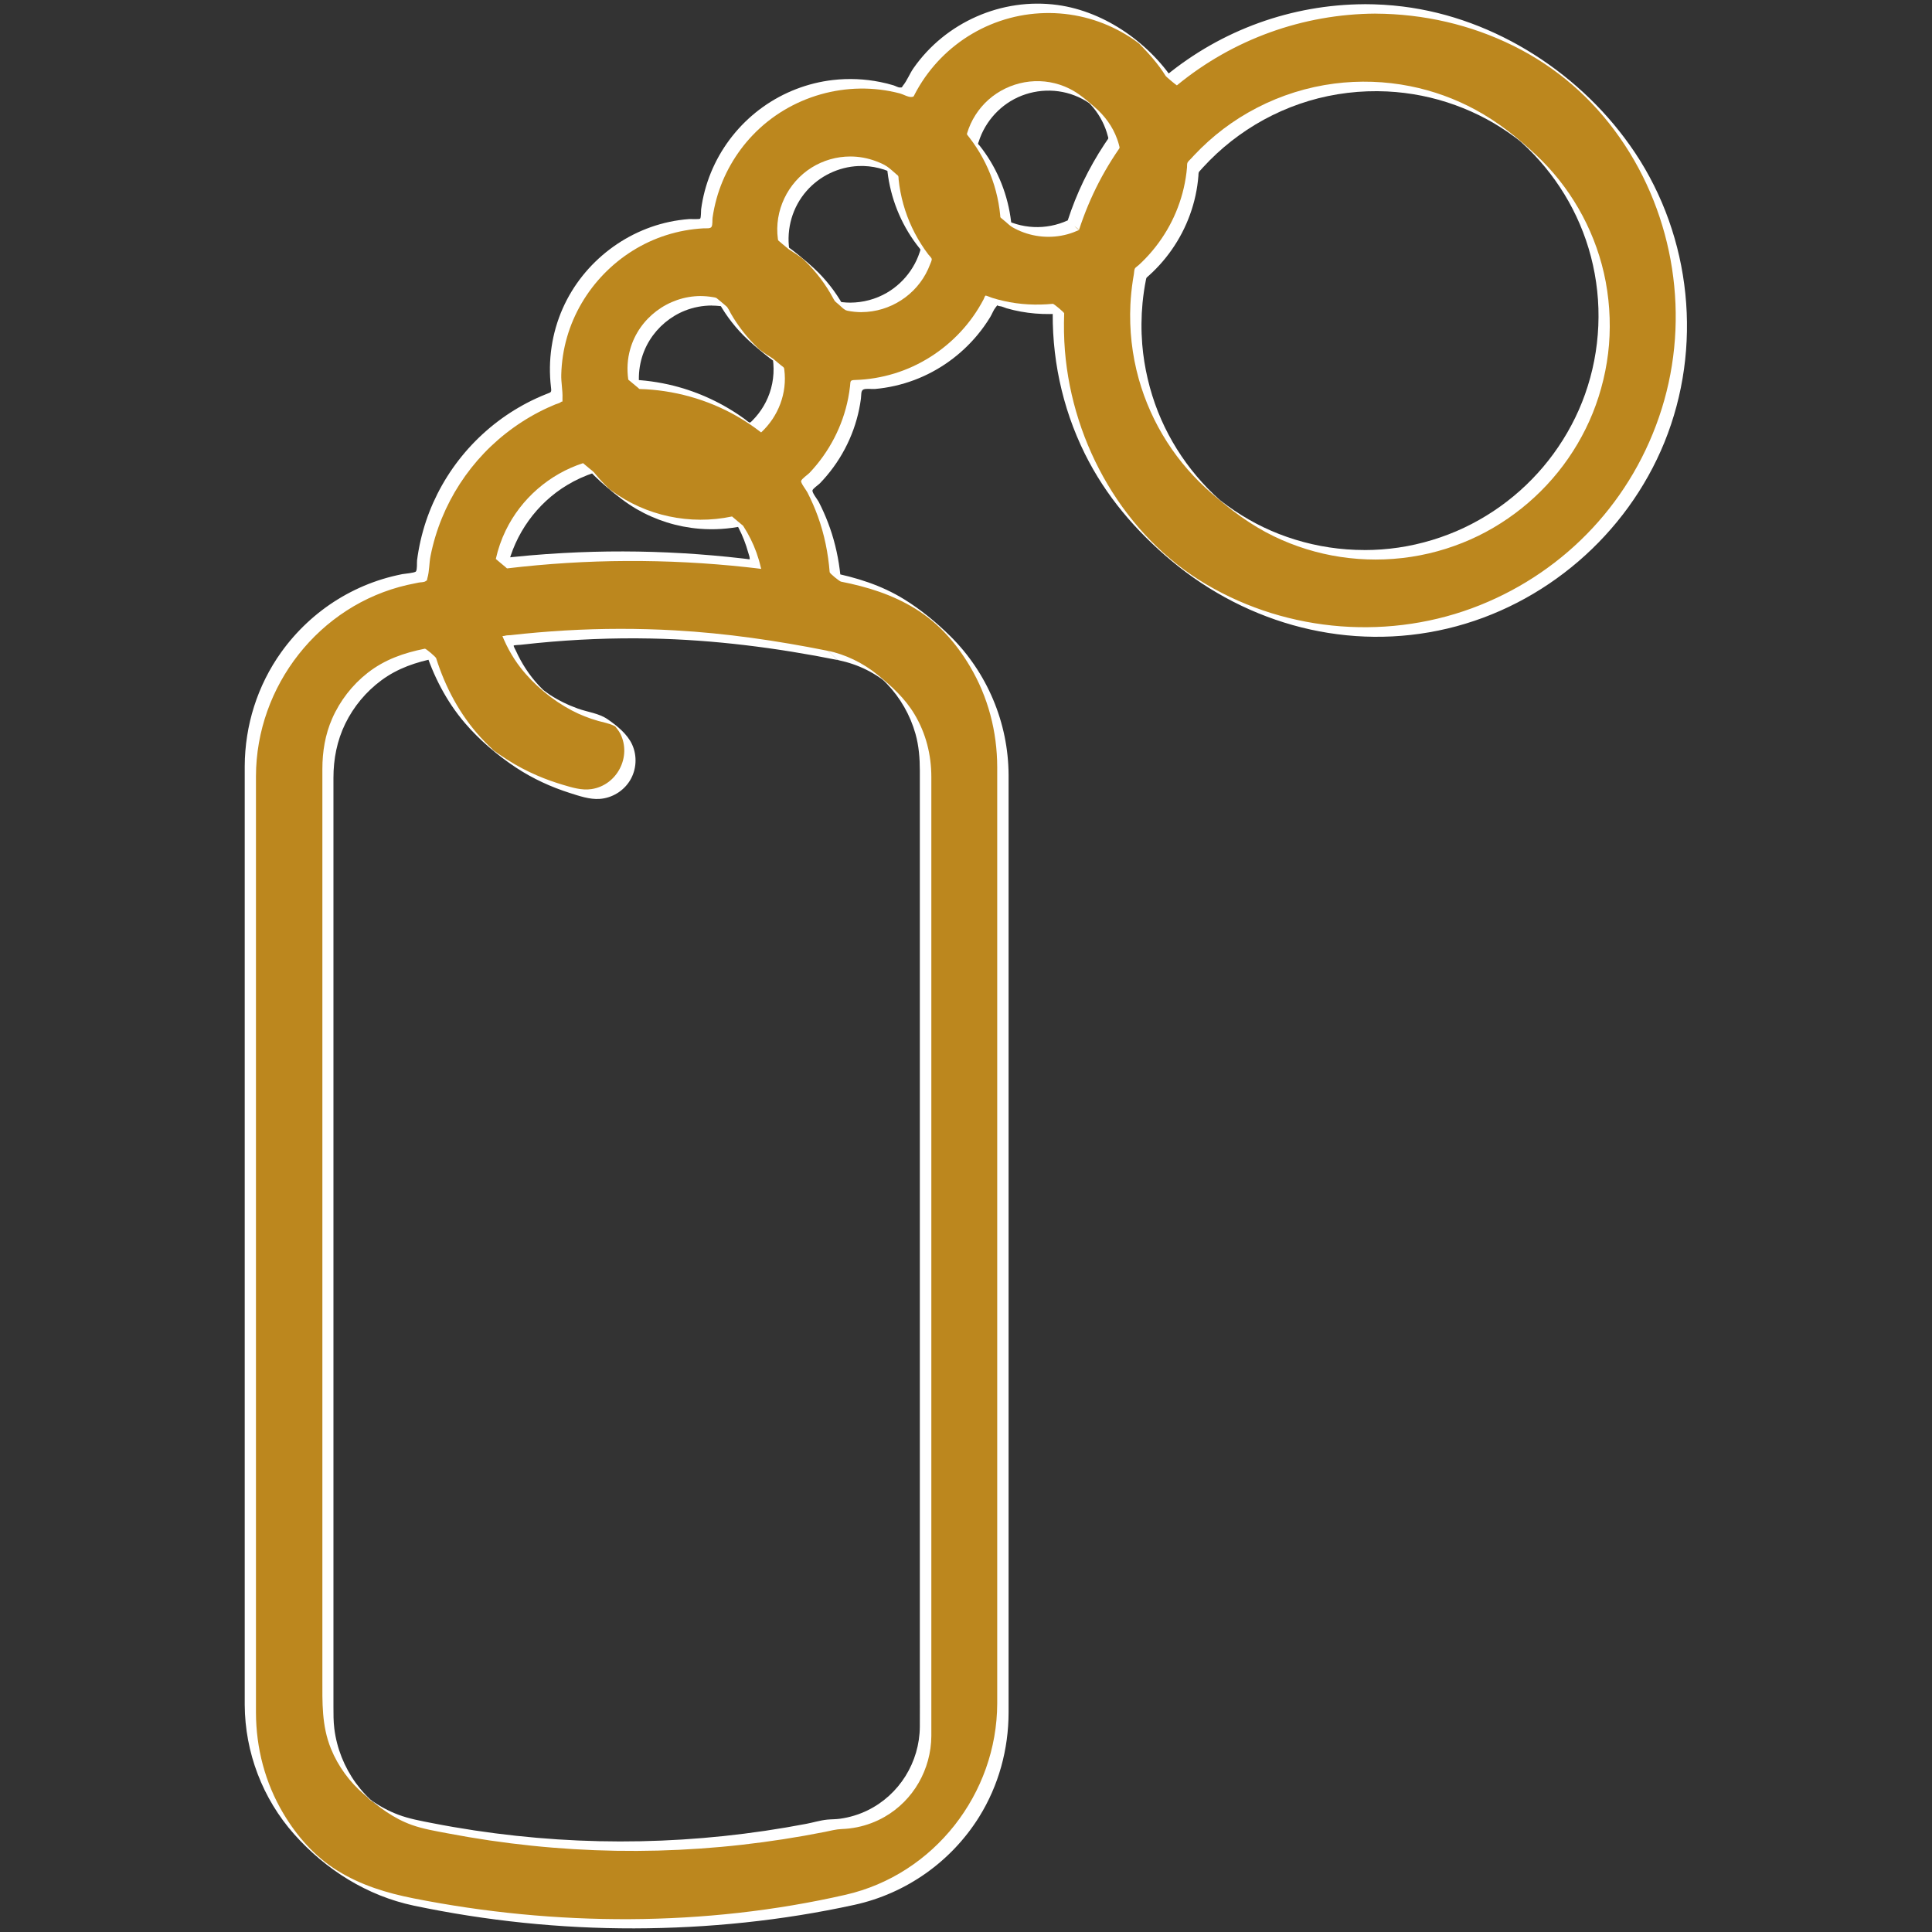 <?xml version="1.0" encoding="UTF-8"?>
<svg id="Vrstva_1" data-name="Vrstva 1" xmlns="http://www.w3.org/2000/svg" viewBox="0 0 523.73 523.73">
  <rect x="0" y="0" width="523.73" height="523.73" fill="#333333" stroke="none"/>
  <defs>
    <style>
      .cls-1 {
        fill: #bc871e;
      }

      .cls-2 {
        fill: #fff;
      }
    </style>
  </defs>
  <path class="cls-1" d="M371.38,2.43c-20.45,0-39.23,7.31-53.86,19.45-7.17-11.75-20.12-19.61-34.86-19.61-16.08,0-30.02,9.35-36.66,22.9-4.36-1.59-9.06-2.46-13.96-2.46-21.51,0-39.17,16.73-40.7,37.86-22.47.05-40.73,18.34-40.73,40.81,0,2.1.16,4.17.47,6.18-20.29,7.43-35.14,26.23-36.8,48.65-1.54.3-3.08.59-4.62.92-24.21,5.15-41.79,26.86-41.79,51.62v254.74c0,24.76,17.58,46.46,41.79,51.62,19.98,4.25,40.1,6.38,60.21,6.38s40.24-2.13,60.21-6.38c24.21-5.15,41.79-26.86,41.79-51.62v-254.74c0-24.76-17.58-46.46-41.79-51.62-1.21-.26-2.42-.48-3.63-.72-.63-8.98-3.38-17.38-7.74-24.71,7.61-6.86,12.63-16.53,13.41-27.37,16.05-.03,29.94-9.37,36.58-22.9,4.36,1.59,9.06,2.46,13.96,2.46,1.46,0,2.9-.08,4.32-.23-.04,1.08-.08,2.16-.08,3.25,0,46.58,37.9,84.48,84.48,84.48s84.48-37.9,84.48-84.48S417.96,2.43,371.38,2.43ZM191.43,81.56c1.46,0,2.88.17,4.26.47,3.48,6.8,8.81,12.51,15.32,16.45.14.95.24,1.91.24,2.89,0,5.78-2.5,10.97-6.45,14.59-9.16-7.11-20.56-11.45-32.95-11.77-.13-.92-.22-1.86-.22-2.82,0-10.93,8.89-19.81,19.81-19.81ZM159.57,126.85c7.49,9.34,18.98,15.34,31.85,15.34,2.92,0,5.78-.32,8.53-.9,2.27,3.5,3.94,7.42,4.85,11.63-22.92-2.81-45.94-2.85-68.86-.12,2.71-12.26,11.81-22.14,23.63-25.95ZM225.72,177.67c14.61,2.94,25.16,16.17,25.16,31.08v260.65c0,13.9-11.26,25.16-25.16,25.16h0c-37.05,7.88-74.63,7.88-111.69,0-14.58-3.1-25.16-16.17-25.16-31.08v-254.74c0-14.9,10.58-27.97,25.16-31.08.87-.19,1.75-.35,2.62-.52,8.09,25.89,27.97,34.83,41.25,37.9,6.58,1.52,12.87-3.43,12.87-10.18h0c0-4.89-3.39-9.11-8.15-10.2-7.8-1.79-19.1-6.82-24.88-20.94,10.7-1.3,21.42-1.98,32.14-1.98s22.07.71,33.07,2.09c0,0,13.82,2.03,22.77,3.83ZM232.04,83.33c-1.46,0-2.88-.17-4.26-.47-3.48-6.8-8.81-12.51-15.32-16.45-.14-.95-.24-1.91-.24-2.89,0-10.93,8.89-19.81,19.81-19.81,3.63,0,7.02,1,9.95,2.71.69,8.5,3.99,16.26,9.1,22.5-2.36,8.31-9.99,14.42-19.05,14.42ZM290.96,61.04c-2.53,1.17-5.34,1.85-8.31,1.85-3.63,0-7.02-1-9.95-2.71-.69-8.5-3.99-16.26-9.1-22.5,2.36-8.31,9.99-14.42,19.05-14.42s17.37,6.66,19.34,15.54c-4.71,6.77-8.45,14.24-11.03,22.24ZM371.38,150.39c-35,0-63.48-28.48-63.48-63.48,0-4.41.46-8.72,1.32-12.88,8.17-7.02,13.54-17.19,14.19-28.62,11.65-13.45,28.83-21.98,47.98-21.98,35,0,63.48,28.48,63.48,63.48s-28.48,63.48-63.48,63.48Z"/>
  <g>
    <path class="cls-2" d="M369.84,1.14c-19.69.1-38.64,6.95-53.86,19.45l3.06,2.57c-6.94-11.15-19.29-20.03-32.39-21.81-15.06-2.05-30.31,4.67-39.01,17.12-1.03,1.47-1.74,3.37-2.86,4.74-.53.65.03.42-.77.51-.5.05-1.26-.43-1.77-.58-1.2-.36-2.41-.67-3.64-.91-4.21-.85-8.54-1.03-12.81-.54-6.8.78-13.35,3.31-18.93,7.28s-10.11,9.33-13.09,15.47c-1.52,3.13-2.64,6.46-3.31,9.88-.16.81-.29,1.63-.4,2.45-.04.32,0,2.26-.26,2.5s-2.5.08-2.91.11c-.95.07-1.9.17-2.85.31-13.77,1.98-25.86,11.2-31.49,23.91-2.96,6.68-4.05,14.12-3.19,21.37.18,1.47.05,1.33-1.2,1.83-.91.36-1.81.74-2.7,1.15-1.66.76-3.28,1.6-4.85,2.52-3.13,1.82-6.09,3.95-8.81,6.34-5.45,4.78-9.97,10.61-13.23,17.08-1.6,3.18-2.9,6.5-3.86,9.92-.51,1.8-.93,3.62-1.25,5.46-.15.87-.29,1.74-.4,2.61-.08.61.08,2.55-.31,3.03-.33.41-3.15.62-3.7.73-.91.19-1.81.38-2.71.61-1.76.44-3.5.97-5.2,1.59-3.35,1.22-6.58,2.79-9.61,4.66-5.98,3.69-11.2,8.59-15.29,14.3-6.46,9.02-9.85,19.83-9.9,30.91-.01,2.29,0,4.57,0,6.86v91.41c0,20.58,0,41.16,0,61.74v88.78c0,1.88-.01,3.77,0,5.65.07,12.9,4.83,25.42,13.4,35.07,8.56,9.63,19.81,16.71,32.45,19.37,19.62,4.12,39.67,6.2,59.72,6.16s40.14-2.1,59.71-6.38c13.98-3.05,26.27-11.72,33.83-23.88,5.28-8.5,7.94-18.26,7.96-28.24,0-2.53,0-5.05,0-7.58,0-12.44,0-24.88,0-37.31,0-18.64,0-37.28,0-55.93,0-20.49,0-40.97,0-61.46,0-17.9,0-35.81,0-53.71v-33.45c0-1.6,0-3.2,0-4.8-.08-14.08-5.79-27.67-15.81-37.57-3.74-3.7-7.97-7.18-12.45-9.95-6.28-3.88-13.04-5.97-20.23-7.39l3.06,2.57c-.35-4.41-1.14-8.75-2.47-12.97-.63-1.99-1.37-3.94-2.22-5.84-.42-.95-.87-1.88-1.34-2.8-.31-.61-1.78-2.42-1.71-3.09.05-.48,1.58-1.5,1.98-1.91.64-.66,1.26-1.34,1.85-2.04,1.28-1.51,2.44-3.1,3.49-4.78,2.05-3.28,3.63-6.84,4.67-10.56.52-1.83.9-3.71,1.15-5.6.13-.94-.05-2.14.65-2.48.73-.36,2.27-.08,3.12-.15,3.66-.32,7.26-1.14,10.7-2.43,6.68-2.5,12.64-6.79,17.18-12.29,1.25-1.51,2.39-3.11,3.41-4.79.48-.79.86-1.87,1.44-2.58.81-.98.14-.45,1.21-.35.57.05,1.23.4,1.78.56,5.08,1.47,10.37,1.86,15.62,1.36l-3.06-2.57c-.52,14.03,2.41,28.05,8.65,40.64,5.65,11.41,13.81,20.95,23.54,29.06,20.79,17.35,48.22,24.63,74.77,18.33,26.34-6.25,48.6-25.41,58.8-50.47,10.44-25.66,7.37-55.57-8.02-78.59-14.1-21.09-37.64-36.43-62.89-39.56-3.47-.43-6.95-.63-10.45-.64,1.01,0,2.02,2.57,3.06,2.57,12.95.06,25.77,2.97,37.38,8.73,11.71,5.8,21.38,14.22,28.86,24.93,14.82,21.23,19.08,48.76,11.33,73.47s-25.9,43.83-49.22,53.2c-24.05,9.66-51.9,7.56-74.22-5.61-22.22-13.11-36.27-37.87-38.34-63.36-.27-3.38-.32-6.75-.2-10.13,0-.25-2.81-2.6-3.06-2.57-4.48.43-8.96.22-13.35-.78-1.07-.24-2.12-.52-3.16-.85-.28-.09-1.64-.66-1.76-.6-.16.07-.42.83-.5.99-.86,1.63-1.82,3.21-2.89,4.71-4.12,5.8-9.77,10.48-16.22,13.47-3.3,1.53-6.81,2.6-10.39,3.19-1.78.29-3.58.47-5.39.52-1.4.04-1.18.34-1.33,1.68-.12,1.09-.29,2.18-.5,3.25-1.48,7.58-5.18,14.66-10.5,20.26-.45.48-2.11,1.57-2.26,2.2-.13.52,1.4,2.49,1.71,3.09,1.08,2.11,2.03,4.29,2.84,6.52,1.76,4.87,2.78,9.94,3.19,15.09.03.38,2.67,2.49,3.06,2.57,7.19,1.42,13.95,3.51,20.23,7.39s11.02,9.32,14.72,15.54c4.93,8.29,7.39,17.71,7.41,27.34.01,7.41,0,14.82,0,22.22v163.81c0,15.37,0,30.74,0,46.1,0,7.24.02,14.48,0,21.72-.06,24.43-17.13,46.36-41.07,51.84-38.21,8.74-78.79,8.59-117.15.98-7.31-1.45-14.21-3.54-20.59-7.49-6.18-3.82-11.02-9.32-14.72-15.54-4.93-8.29-7.39-17.71-7.41-27.34-.01-7.41,0-14.82,0-22.22,0-15.55,0-31.1,0-46.65,0-19.5,0-39.01,0-58.51,0-19.55,0-39.1,0-58.64v-46.1c0-7.24-.02-14.48,0-21.72.06-24.42,17.13-46.37,41.07-51.84,1.01-.23,2.02-.43,3.03-.63.54-.11,1.41-.06,1.85-.36.66-.45.29-.06.52-.85.55-1.86.47-4.07.85-5.99.7-3.52,1.73-6.96,3.09-10.28,2.66-6.51,6.55-12.49,11.4-17.58s10.83-9.39,17.32-12.36c.67-.31,1.34-.6,2.02-.88.28-.12,1.09-.32,1.37-.54.84-.67.5.45.57-1.12.09-2.1-.39-4.28-.33-6.41.09-3.44.61-6.87,1.57-10.18,3.75-12.98,14-23.53,26.88-27.63,3.26-1.04,6.66-1.66,10.08-1.85.81-.04,1.88.14,2.21-.42s.18-1.84.28-2.49c.25-1.75.62-3.48,1.09-5.18,1.79-6.41,5.18-12.33,9.76-17.14,10.17-10.68,25.65-15.1,39.94-11.34.85.22,2.26,1.05,3.12.96.68-.07.56-.11.94-.84.17-.33.35-.65.53-.98.9-1.61,1.91-3.16,3.02-4.63,2.14-2.84,4.64-5.4,7.44-7.59,5.79-4.56,12.8-7.49,20.11-8.4s14.62.15,21.29,3.05c1.61.7,3.18,1.51,4.69,2.41.75.45,1.49.92,2.21,1.42.6.41,1.16.87,1.75,1.28-.1-.07-1.1-1.05-.38-.31,2.73,2.8,5.22,5.53,7.3,8.87.19.31,3,2.62,3.06,2.57,15.21-12.5,34.17-19.34,53.86-19.45-1,0-2.03-2.58-3.06-2.57Z"/>
    <path class="cls-2" d="M192.96,82.84c1.44,0,2.85.17,4.26.47l-3.06-2.57c1.92,3.74,4.4,7.17,7.35,10.16,1.83,1.85,3.84,3.51,5.85,5.15,1.65,1.35,3.37,2.6,5.19,3.7l-3.06-2.57c.52,3.62.09,7.28-1.35,10.64-.65,1.52-1.49,2.95-2.5,4.26-.52.68-1.08,1.32-1.68,1.92-.13.13-.26.28-.41.4-.23.18-.29.19-.54.05-.4-.22-.76-.58-1.14-.85-5.76-4.19-12.3-7.27-19.2-9.02-4.04-1.02-8.19-1.58-12.35-1.7l3.06,2.57c-.64-4.6.28-9.27,2.74-13.23,2.23-3.59,5.6-6.43,9.53-8,2.33-.93,4.82-1.39,7.32-1.4-.04,0-.47-.41-.44-.39-.36-.31-.72-.61-1.08-.91s-.72-.61-1.09-.9c-.09-.07-.35-.37-.46-.37-8.75.04-16.66,5.95-19.06,14.39-.77,2.69-.92,5.47-.53,8.24,0,.07.45.4.44.39.36.31.72.61,1.08.91s.72.61,1.09.9c.09.08.35.36.46.37,9.25.26,18.36,2.78,26.39,7.38,2.27,1.3,4.44,2.76,6.5,4.35l.06.04c4.67-4.32,7.1-10.67,6.28-17.01-.02-.18-.03-.37-.12-.52-.12-.21-.52-.45-.7-.6-.62-.52-1.23-1.04-1.86-1.56-.67-.55-1.43-.96-2.15-1.44-.64-.43-1.27-.88-1.89-1.35-.16-.12-.32-.24-.47-.37l-.16-.12c-.69-.55-.21-.15,1.42,1.2-.3-.26-.6-.53-.89-.8-2.37-2.2-4.47-4.69-6.26-7.38-.48-.72-.94-1.46-1.37-2.21s-.74-1.59-1.4-2.15c-.79-.68-1.59-1.36-2.41-2.02-.33-.26-.73-.28-1.14-.35-1.1-.19-2.22-.28-3.33-.29.05,0,.47.41.44.39.36.31.72.61,1.08.91s.72.61,1.09.9c.09.07.35.37.46.37Z"/>
    <path class="cls-2" d="M158.04,125.56c1.97,2.45,4.21,4.59,6.6,6.61,2.53,2.13,5.08,4.18,7.95,5.84,5.18,3,11,4.83,16.97,5.32,3.99.33,8.01.06,11.93-.76l-3.06-2.57c1.29,2.01,2.39,4.13,3.26,6.36.44,1.13.82,2.27,1.14,3.44.13.49.4,1.1.4,1.61,0,.37.08.15-.2.19-.13.02-.35-.04-.49-.06-.41-.05-.82-.1-1.23-.15-5.37-.62-10.76-1.09-16.16-1.41-10.81-.64-21.66-.66-32.47-.06-6.1.33-12.19.87-18.26,1.59l3.06,2.57c2.1-9.38,8.04-17.64,16.28-22.6,2.31-1.39,4.78-2.51,7.35-3.35-.02,0-.5-.44-.44-.39-.36-.31-.72-.61-1.08-.91s-.72-.61-1.09-.9c-.06-.05-.4-.39-.46-.37-9.11,2.96-16.78,9.62-20.96,18.26-1.19,2.45-2.08,5.03-2.67,7.69,0,.03.49.43.44.39.36.31.72.61,1.08.91s.72.61,1.09.9c.08.06.37.38.46.37,10.77-1.28,21.61-1.96,32.45-2.01s21.68.51,32.46,1.68c.74.08,1.48.16,2.22.25.41.05.82.1,1.23.15.07,0,.48.08.49.06.03-.04-.08-.38-.1-.43-.31-1.36-.71-2.7-1.18-4.02-.91-2.52-2.12-4.93-3.57-7.18-.08-.13-.34-.31-.44-.39-.36-.31-.72-.61-1.08-.91s-.72-.61-1.09-.9c-.07-.06-.38-.38-.46-.37-11.31,2.38-23.3-.13-32.62-7-.3-.22-.6-.45-.9-.68-.14-.11-.29-.23-.43-.34-.22-.17,2.21,1.9,1.36,1.14-.59-.53-1.17-1.07-1.72-1.63-1.06-1.06-2.06-2.19-3.01-3.36-.4-.49-1.04-.9-1.52-1.3-.36-.3-.72-.61-1.09-.9-.14-.11-.35-.23-.46-.37Z"/>
    <path class="cls-2" d="M227.25,178.95c2.66.56,5.24,1.42,7.67,2.64,1.19.6,2.34,1.27,3.44,2.02.59.4,1.13.87,1.73,1.26-2.21-1.45-1.43-1.22-.78-.61.36.34.7.68,1.04,1.03,3.69,3.82,6.4,8.56,7.83,13.67.91,3.26,1.17,6.59,1.17,9.95v248.21c0,3.66.03,7.31,0,10.97-.07,9.58-5.55,18.48-14.2,22.68-2.33,1.13-4.83,1.89-7.4,2.25-1.19.17-2.37.13-3.56.25-1.86.19-3.75.78-5.59,1.13-7.43,1.42-14.91,2.53-22.44,3.32-14.94,1.57-30.02,1.88-45.01.9-7.52-.49-15.02-1.3-22.47-2.42-3.85-.58-7.69-1.24-11.52-1.99-3.12-.61-6.26-1.17-9.25-2.3-2.56-.97-4.99-2.27-7.21-3.87-.29-.21-.57-.43-.86-.64-.98-.71,1.94,1.86.77.63-.49-.51-1.02-.98-1.51-1.5-.95-1.01-1.84-2.09-2.66-3.21-3.12-4.32-5.15-9.41-5.81-14.7-.25-2-.24-3.99-.24-5.99v-251.77c0-5.11.96-10.09,3.22-14.71s5.63-8.66,9.76-11.72c4.46-3.3,9.42-4.95,14.81-6.02l-3.06-2.57c2.32,7.34,5.87,14.26,10.88,20.13,3.95,4.62,8.83,8.77,13.9,12.12,4.5,2.97,9.43,5.24,14.56,6.87,2.55.81,5.36,1.79,8.06,1.61,3.38-.22,6.53-2.14,8.28-5.04s1.97-6.61.56-9.7c-1.29-2.84-4.11-5.11-6.64-6.85-2.38-1.64-5.37-1.93-8.05-2.89s-5.28-2.22-7.67-3.79c-.75-.49-1.43-1.07-2.18-1.56,2.09,1.39,1.04.87.47.32-.39-.38-.78-.77-1.15-1.16-1.34-1.43-2.55-2.98-3.63-4.63-1-1.53-1.87-3.14-2.63-4.8-.08-.18-.71-1.29-.63-1.46.07-.14,1.7-.2,1.89-.22,1.47-.17,2.94-.33,4.41-.47,10.28-1.01,20.61-1.44,30.94-1.23,17.09.34,34.01,2.51,50.75,5.86-.42-.08-1.18-1.02-1.52-1.3-.38-.32-1.05-1.17-1.54-1.27-13.6-2.72-27.35-4.72-41.21-5.5-9.91-.56-19.86-.55-29.77.03-4.95.29-9.88.71-14.8,1.27-.45.05-1.18,0-1.57.18l-.63.08c.13.33.27.66.42.98.41.94.87,1.86,1.36,2.77.91,1.67,1.94,3.28,3.11,4.78,3.61,4.66,8.68,8.87,13.9,11.61,2.28,1.2,4.7,2.15,7.18,2.85,1.38.39,2.81.63,4.12,1.24.27.12.53.26.78.41l.38.23c1.25.89.9.58-1.05-.92.56.85,1.27,1.54,1.74,2.47,3.16,6.26-.87,14.01-7.8,15.05-2.64.4-5.26-.43-7.77-1.17-2.36-.7-4.68-1.53-6.93-2.5-2.83-1.22-5.56-2.65-8.15-4.32-.52-.33-4.31-2.79-4.2-2.99-.02.04,1.04.91,0-.04-.29-.27-.58-.54-.87-.82-.76-.74-1.5-1.5-2.21-2.28-5.58-6.12-9.49-13.5-11.98-21.37-.11-.35-2.78-2.63-3.06-2.57-5.69,1.13-10.89,2.94-15.51,6.55-4.16,3.26-7.49,7.55-9.61,12.38-1.91,4.35-2.66,8.97-2.66,13.69v16.55c0,10.78,0,21.55,0,32.33v197.63c0,6.52-.21,12.81,2.32,19.05,1.95,4.8,5.06,9.01,8.97,12.4s8,6.52,12.99,8.29c3.08,1.09,6.34,1.63,9.54,2.24,3.83.73,7.67,1.38,11.52,1.95,7.56,1.11,15.16,1.9,22.79,2.36,15.21.92,30.49.52,45.63-1.19,7.52-.85,15.01-2.01,22.43-3.48,1.54-.31,3.06-.73,4.63-.78,1.4-.05,2.8-.22,4.17-.5,2.59-.53,5.09-1.47,7.38-2.78,7.86-4.48,12.64-12.92,12.71-21.93,0-1.16,0-2.32,0-3.48v-227.78c0-7.85,0-15.7,0-23.54,0-1.72,0-3.44,0-5.17,0-6.02-1.47-11.86-4.58-17.04-2.59-4.31-6.19-7.59-10.06-10.73s-8.57-5.45-13.58-6.5c.43.09,1.18,1.01,1.52,1.3.38.32,1.04,1.17,1.54,1.27Z"/>
    <path class="cls-2" d="M230.5,82.04c-1.44,0-2.85-.17-4.26-.47l3.06,2.57c-1.92-3.74-4.4-7.17-7.35-10.16-1.83-1.85-3.84-3.51-5.85-5.15-1.65-1.35-3.37-2.6-5.19-3.7l3.06,2.57c-.82-5.74.85-11.57,4.68-15.94,3.54-4.04,8.66-6.51,14.02-6.75,3.8-.17,7.54.79,10.83,2.69l-3.06-2.57c.6,7.2,3.1,14.16,7.25,20.07.51.72,1.04,1.43,1.59,2.11.16.2.24.24.21.48-.03.19-.12.4-.18.58-.12.36-.24.71-.38,1.06-.54,1.39-1.25,2.71-2.09,3.94-1.67,2.45-3.88,4.51-6.44,6-3.01,1.75-6.43,2.65-9.91,2.67.04,0,.47.41.44.39.36.31.72.61,1.08.91s.72.61,1.09.9c.09.07.35.37.46.37,7.71-.04,14.84-4.62,18.03-11.65.19-.42.37-.85.53-1.28.14-.39.47-.99.46-1.41,0-.36-.68-.97-.92-1.28-.35-.46-.69-.93-1.02-1.4-1.28-1.85-2.41-3.8-3.37-5.83-1.95-4.12-3.2-8.58-3.67-13.11-.03-.25,0-.61-.08-.85-.07-.22-.26-.33-.45-.49-.85-.73-1.7-1.55-2.62-2.18s-2-1.06-3.01-1.44c-2.22-.84-4.57-1.27-6.94-1.27-3.69,0-7.35,1.05-10.49,3.01-6.5,4.07-10.17,11.73-9.14,19.34.05.38.09.39.37.64.46.4.93.79,1.4,1.19.61.51,1.19,1,1.85,1.41.97.6,1.91,1.25,2.83,1.93.21.16.42.32.63.49.08.06.16.12.24.18.88.69-1.71-1.46-1.42-1.2.45.4.89.8,1.32,1.21.8.76,1.57,1.56,2.3,2.39,1.46,1.64,2.78,3.4,3.96,5.26.59.93,1.14,1.89,1.66,2.86.32.62.81.95,1.34,1.4.72.61,1.47,1.52,2.41,1.71,1.25.25,2.52.37,3.8.38-.05,0-.47-.41-.44-.39-.36-.31-.72-.61-1.08-.91s-.72-.61-1.09-.9c-.09-.07-.35-.37-.46-.37Z"/>
    <path class="cls-2" d="M289.43,59.75c-5.88,2.69-12.66,2.37-18.26-.86l3.06,2.57c-.6-7.13-3.05-14.02-7.13-19.9-.48-.7-.99-1.38-1.51-2.04-.11-.14-.42-.39-.45-.55-.02-.13.11-.38.15-.5.11-.36.24-.72.37-1.07.53-1.4,1.21-2.73,2.04-3.97,1.61-2.42,3.74-4.48,6.22-5.99,5.2-3.17,11.74-3.76,17.41-1.55,1.35.52,2.64,1.2,3.85,2,.33.22.66.45.97.7,1.11.85-2.3-1.99-1.77-1.5.14.13.28.26.42.39.55.53,1.07,1.09,1.56,1.68,1.87,2.26,3.24,4.93,3.96,7.77.04.15.13.35.12.51,0,.2-.18.37-.29.54-.27.39-.54.79-.8,1.19-.53.8-1.04,1.61-1.54,2.42-1,1.64-1.95,3.31-2.84,5.01-1.76,3.36-3.29,6.84-4.58,10.4-.33.92-.64,1.84-.95,2.76-.04.13,1.37,1.18,1.52,1.3s1.58,1.15,1.54,1.27c1.45-4.46,3.26-8.81,5.42-12.97,1.09-2.1,2.27-4.15,3.53-6.14.61-.96,1.24-1.92,1.89-2.86.21-.3.17-.36.09-.7-.05-.2-.1-.39-.15-.59-.13-.47-.28-.94-.45-1.4-1.22-3.4-3.37-6.3-6.09-8.64-1.84-1.58-3.67-3.22-5.78-4.43-1.56-.9-3.25-1.58-5-2.02-7.27-1.83-15.11.72-19.94,6.44-1.16,1.37-2.14,2.91-2.89,4.54-.37.81-.69,1.66-.95,2.51-.1.33-.06.38.16.65.17.21.34.42.5.64.33.43.65.87.97,1.31,2.49,3.52,4.43,7.43,5.7,11.55.65,2.11,1.13,4.27,1.43,6.46.07.53.13,1.06.19,1.59.02.22,0,.51.11.69.05.08.37.32.39.34.29.25.58.5.88.74.62.52,1.23,1.13,1.93,1.55.48.28.98.53,1.48.77,4.19,1.95,9,2.37,13.46,1.14,1.08-.3,2.12-.69,3.14-1.15-.1.05-1.38-1.18-1.52-1.3-.36-.3-.72-.61-1.09-.9-.06-.05-.41-.39-.46-.37Z"/>
    <path class="cls-2" d="M369.84,149.1c-6.35,0-12.68-.95-18.74-2.82s-11.39-4.46-16.46-7.86c-1.3-.87-2.57-1.79-3.8-2.75-.26-.2-.51-.41-.76-.61.35.27.8.65,1.13.95-.14-.13-.28-.24-.42-.37-.56-.5-1.11-1.01-1.66-1.52-2.22-2.11-4.28-4.39-6.17-6.79-3.75-4.78-6.82-10.09-9.06-15.74s-3.75-11.99-4.26-18.24c-.3-3.73-.27-7.49.08-11.21.21-2.17.53-4.34.96-6.48.05-.27.09-.36.29-.54.17-.15.34-.3.51-.45.34-.3.67-.61,1-.93.63-.61,1.24-1.23,1.83-1.88,4.83-5.28,8.24-11.82,9.76-18.81.39-1.79.66-3.6.8-5.43.02-.24,0-.49.05-.72s.1-.31.27-.5c.3-.34.6-.67.9-1,.61-.66,1.23-1.31,1.86-1.95,2.45-2.46,5.09-4.72,7.91-6.75,5.74-4.15,12.17-7.32,18.95-9.35s14.07-2.91,21.23-2.56c6.29.31,12.53,1.55,18.45,3.7s11.2,5.01,16.11,8.65c.62.46,1.23.92,1.82,1.41.09.07.18.15.28.22-.3-.22-.58-.48-.86-.72-.55-.46-.31-.27-.21-.17.28.25.57.5.85.75,1.14,1.03,2.23,2.1,3.29,3.21,2.09,2.19,4.03,4.54,5.79,7,3.54,4.96,6.36,10.42,8.34,16.18,2.05,5.97,3.2,12.24,3.4,18.55s-.54,12.71-2.22,18.83-4.13,11.61-7.39,16.82-7.18,9.82-11.71,13.85-9.63,7.4-15.1,9.99-11.63,4.48-17.79,5.38c-3.06.45-6.16.67-9.25.67.05,0,.47.41.44.39.36.31.72.61,1.08.91s.72.61,1.09.9c.09.07.35.37.46.37,6.46,0,12.91-.98,19.07-2.93s11.62-4.65,16.76-8.18,9.71-7.77,13.6-12.59,7.09-10.24,9.42-16,3.89-12.19,4.41-18.54.07-13.08-1.38-19.43c-1.41-6.15-3.75-12.08-6.91-17.54s-6.94-10.18-11.41-14.41c-4.98-4.71-10.47-9.04-16.51-12.31-5.54-3-11.52-5.16-17.7-6.39-6.76-1.35-13.74-1.58-20.58-.7-7.28.94-14.39,3.17-20.91,6.54s-12.12,7.65-17.03,12.85c-.29.3-.57.61-.85.92s-.75.7-.96,1.08c-.18.33-.12.92-.15,1.31-.04.48-.09.95-.15,1.43-.23,1.87-.59,3.73-1.08,5.55-.95,3.53-2.37,6.93-4.23,10.08s-4.07,5.97-6.64,8.49c-.32.32-.65.63-.99.94-.29.27-.81.57-1.02.9-.22.36-.22,1.08-.29,1.51-.11.58-.2,1.17-.29,1.76-.33,2.18-.55,4.37-.66,6.57-.32,6.78.44,13.61,2.27,20.15,1.69,6.02,4.28,11.79,7.65,17.05s7.41,9.86,12.05,13.91c5.22,4.55,10.68,8.66,16.93,11.68,5.7,2.76,11.8,4.65,18.06,5.59,3.15.47,6.33.71,9.51.71-.05,0-.47-.41-.44-.39-.36-.31-.72-.61-1.08-.91s-.72-.61-1.09-.9c-.09-.07-.35-.37-.46-.37Z"/>
  </g>
</svg>